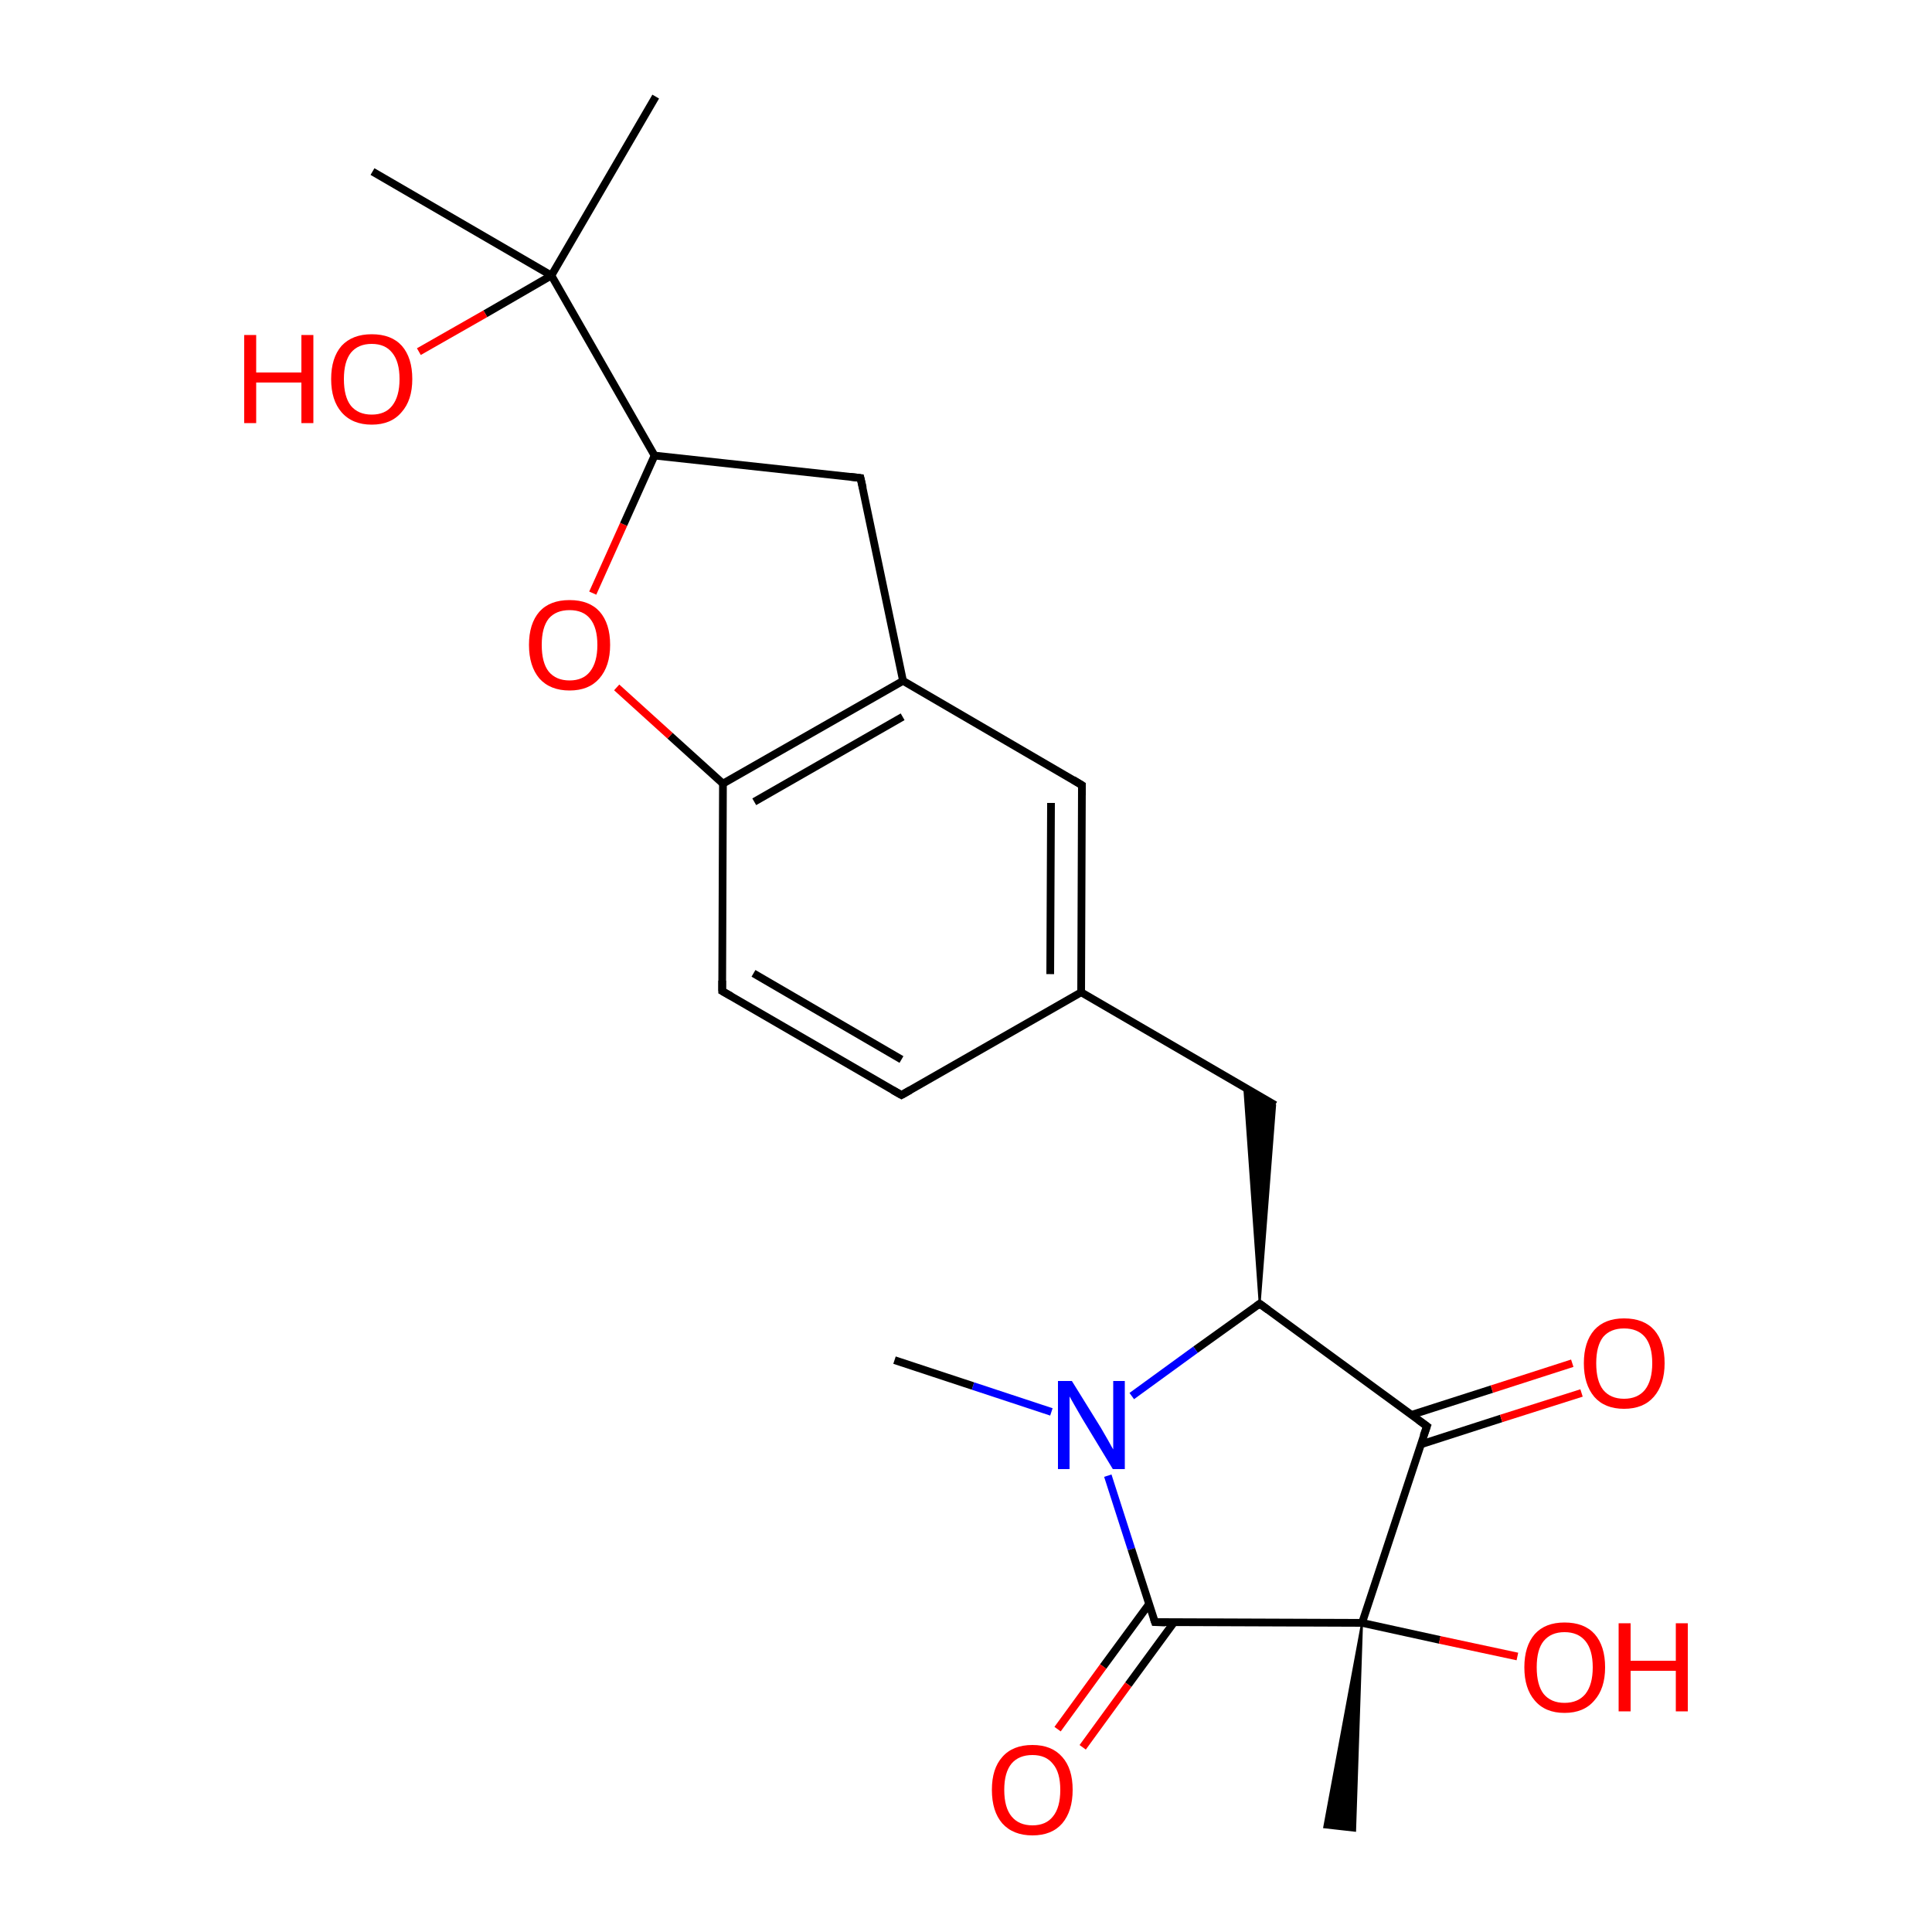 
<svg version='1.1' baseProfile='full'
              xmlns='http://www.w3.org/2000/svg'
                      xmlns:rdkit='http://www.rdkit.org/xml'
                      xmlns:xlink='http://www.w3.org/1999/xlink'
                  xml:space='preserve'
width='500px' height='500px' viewBox='0 0 500 500'>
<!-- END OF HEADER -->
<rect style='opacity:1.0;fill:#FFFFFF;stroke:none' width='500.0' height='500.0' x='0.0' y='0.0'> </rect>
<path class='bond-0 atom-1 atom-0' d='M 352.5,420.0 L 350.7,473.8 L 342.7,472.9 Z' style='fill:#000000;fill-rule:evenodd;fill-opacity:1;stroke:#000000;stroke-width:0.5px;stroke-linecap:butt;stroke-linejoin:miter;stroke-opacity:1;' />
<path class='bond-1 atom-1 atom-2' d='M 352.5,420.0 L 369.3,369.1' style='fill:none;fill-rule:evenodd;stroke:#000000;stroke-width:2.0px;stroke-linecap:butt;stroke-linejoin:miter;stroke-opacity:1' />
<path class='bond-2 atom-2 atom-3' d='M 367.7,373.8 L 388.5,367.1' style='fill:none;fill-rule:evenodd;stroke:#000000;stroke-width:2.0px;stroke-linecap:butt;stroke-linejoin:miter;stroke-opacity:1' />
<path class='bond-2 atom-2 atom-3' d='M 388.5,367.1 L 409.3,360.5' style='fill:none;fill-rule:evenodd;stroke:#FF0000;stroke-width:2.0px;stroke-linecap:butt;stroke-linejoin:miter;stroke-opacity:1' />
<path class='bond-2 atom-2 atom-3' d='M 365.2,366.2 L 386.1,359.5' style='fill:none;fill-rule:evenodd;stroke:#000000;stroke-width:2.0px;stroke-linecap:butt;stroke-linejoin:miter;stroke-opacity:1' />
<path class='bond-2 atom-2 atom-3' d='M 386.1,359.5 L 406.9,352.8' style='fill:none;fill-rule:evenodd;stroke:#FF0000;stroke-width:2.0px;stroke-linecap:butt;stroke-linejoin:miter;stroke-opacity:1' />
<path class='bond-3 atom-2 atom-4' d='M 369.3,369.1 L 326.0,337.4' style='fill:none;fill-rule:evenodd;stroke:#000000;stroke-width:2.0px;stroke-linecap:butt;stroke-linejoin:miter;stroke-opacity:1' />
<path class='bond-4 atom-4 atom-5' d='M 326.0,337.4 L 309.4,349.3' style='fill:none;fill-rule:evenodd;stroke:#000000;stroke-width:2.0px;stroke-linecap:butt;stroke-linejoin:miter;stroke-opacity:1' />
<path class='bond-4 atom-4 atom-5' d='M 309.4,349.3 L 292.9,361.3' style='fill:none;fill-rule:evenodd;stroke:#0000FF;stroke-width:2.0px;stroke-linecap:butt;stroke-linejoin:miter;stroke-opacity:1' />
<path class='bond-5 atom-5 atom-6' d='M 286.7,381.9 L 292.8,400.9' style='fill:none;fill-rule:evenodd;stroke:#0000FF;stroke-width:2.0px;stroke-linecap:butt;stroke-linejoin:miter;stroke-opacity:1' />
<path class='bond-5 atom-5 atom-6' d='M 292.8,400.9 L 298.9,419.8' style='fill:none;fill-rule:evenodd;stroke:#000000;stroke-width:2.0px;stroke-linecap:butt;stroke-linejoin:miter;stroke-opacity:1' />
<path class='bond-6 atom-6 atom-7' d='M 297.4,415.1 L 285.5,431.3' style='fill:none;fill-rule:evenodd;stroke:#000000;stroke-width:2.0px;stroke-linecap:butt;stroke-linejoin:miter;stroke-opacity:1' />
<path class='bond-6 atom-6 atom-7' d='M 285.5,431.3 L 273.7,447.5' style='fill:none;fill-rule:evenodd;stroke:#FF0000;stroke-width:2.0px;stroke-linecap:butt;stroke-linejoin:miter;stroke-opacity:1' />
<path class='bond-6 atom-6 atom-7' d='M 303.8,419.9 L 292.0,436.0' style='fill:none;fill-rule:evenodd;stroke:#000000;stroke-width:2.0px;stroke-linecap:butt;stroke-linejoin:miter;stroke-opacity:1' />
<path class='bond-6 atom-6 atom-7' d='M 292.0,436.0 L 280.2,452.2' style='fill:none;fill-rule:evenodd;stroke:#FF0000;stroke-width:2.0px;stroke-linecap:butt;stroke-linejoin:miter;stroke-opacity:1' />
<path class='bond-7 atom-5 atom-8' d='M 272.1,365.4 L 251.8,358.7' style='fill:none;fill-rule:evenodd;stroke:#0000FF;stroke-width:2.0px;stroke-linecap:butt;stroke-linejoin:miter;stroke-opacity:1' />
<path class='bond-7 atom-5 atom-8' d='M 251.8,358.7 L 231.5,352.0' style='fill:none;fill-rule:evenodd;stroke:#000000;stroke-width:2.0px;stroke-linecap:butt;stroke-linejoin:miter;stroke-opacity:1' />
<path class='bond-8 atom-4 atom-9' d='M 326.0,337.4 L 322.0,281.3 L 330.0,286.0 Z' style='fill:#000000;fill-rule:evenodd;fill-opacity:1;stroke:#000000;stroke-width:0.5px;stroke-linecap:butt;stroke-linejoin:miter;stroke-opacity:1;' />
<path class='bond-9 atom-9 atom-10' d='M 330.0,286.0 L 279.8,256.8' style='fill:none;fill-rule:evenodd;stroke:#000000;stroke-width:2.0px;stroke-linecap:butt;stroke-linejoin:miter;stroke-opacity:1' />
<path class='bond-10 atom-10 atom-11' d='M 279.8,256.8 L 280.0,203.2' style='fill:none;fill-rule:evenodd;stroke:#000000;stroke-width:2.0px;stroke-linecap:butt;stroke-linejoin:miter;stroke-opacity:1' />
<path class='bond-10 atom-10 atom-11' d='M 271.8,252.1 L 272.0,207.8' style='fill:none;fill-rule:evenodd;stroke:#000000;stroke-width:2.0px;stroke-linecap:butt;stroke-linejoin:miter;stroke-opacity:1' />
<path class='bond-11 atom-11 atom-12' d='M 280.0,203.2 L 233.7,176.2' style='fill:none;fill-rule:evenodd;stroke:#000000;stroke-width:2.0px;stroke-linecap:butt;stroke-linejoin:miter;stroke-opacity:1' />
<path class='bond-12 atom-12 atom-13' d='M 233.7,176.2 L 187.1,202.8' style='fill:none;fill-rule:evenodd;stroke:#000000;stroke-width:2.0px;stroke-linecap:butt;stroke-linejoin:miter;stroke-opacity:1' />
<path class='bond-12 atom-12 atom-13' d='M 233.6,185.5 L 195.2,207.5' style='fill:none;fill-rule:evenodd;stroke:#000000;stroke-width:2.0px;stroke-linecap:butt;stroke-linejoin:miter;stroke-opacity:1' />
<path class='bond-13 atom-13 atom-14' d='M 187.1,202.8 L 186.9,256.5' style='fill:none;fill-rule:evenodd;stroke:#000000;stroke-width:2.0px;stroke-linecap:butt;stroke-linejoin:miter;stroke-opacity:1' />
<path class='bond-14 atom-14 atom-15' d='M 186.9,256.5 L 233.3,283.4' style='fill:none;fill-rule:evenodd;stroke:#000000;stroke-width:2.0px;stroke-linecap:butt;stroke-linejoin:miter;stroke-opacity:1' />
<path class='bond-14 atom-14 atom-15' d='M 195.0,251.9 L 233.3,274.2' style='fill:none;fill-rule:evenodd;stroke:#000000;stroke-width:2.0px;stroke-linecap:butt;stroke-linejoin:miter;stroke-opacity:1' />
<path class='bond-15 atom-13 atom-16' d='M 187.1,202.8 L 173.4,190.4' style='fill:none;fill-rule:evenodd;stroke:#000000;stroke-width:2.0px;stroke-linecap:butt;stroke-linejoin:miter;stroke-opacity:1' />
<path class='bond-15 atom-13 atom-16' d='M 173.4,190.4 L 159.6,177.9' style='fill:none;fill-rule:evenodd;stroke:#FF0000;stroke-width:2.0px;stroke-linecap:butt;stroke-linejoin:miter;stroke-opacity:1' />
<path class='bond-16 atom-16 atom-17' d='M 153.4,153.5 L 161.4,135.7' style='fill:none;fill-rule:evenodd;stroke:#FF0000;stroke-width:2.0px;stroke-linecap:butt;stroke-linejoin:miter;stroke-opacity:1' />
<path class='bond-16 atom-16 atom-17' d='M 161.4,135.7 L 169.4,117.9' style='fill:none;fill-rule:evenodd;stroke:#000000;stroke-width:2.0px;stroke-linecap:butt;stroke-linejoin:miter;stroke-opacity:1' />
<path class='bond-17 atom-17 atom-18' d='M 169.4,117.9 L 222.7,123.7' style='fill:none;fill-rule:evenodd;stroke:#000000;stroke-width:2.0px;stroke-linecap:butt;stroke-linejoin:miter;stroke-opacity:1' />
<path class='bond-18 atom-17 atom-19' d='M 169.4,117.9 L 142.7,71.3' style='fill:none;fill-rule:evenodd;stroke:#000000;stroke-width:2.0px;stroke-linecap:butt;stroke-linejoin:miter;stroke-opacity:1' />
<path class='bond-19 atom-19 atom-20' d='M 142.7,71.3 L 96.4,44.4' style='fill:none;fill-rule:evenodd;stroke:#000000;stroke-width:2.0px;stroke-linecap:butt;stroke-linejoin:miter;stroke-opacity:1' />
<path class='bond-20 atom-19 atom-21' d='M 142.7,71.3 L 169.7,25.0' style='fill:none;fill-rule:evenodd;stroke:#000000;stroke-width:2.0px;stroke-linecap:butt;stroke-linejoin:miter;stroke-opacity:1' />
<path class='bond-21 atom-19 atom-22' d='M 142.7,71.3 L 125.6,81.2' style='fill:none;fill-rule:evenodd;stroke:#000000;stroke-width:2.0px;stroke-linecap:butt;stroke-linejoin:miter;stroke-opacity:1' />
<path class='bond-21 atom-19 atom-22' d='M 125.6,81.2 L 108.4,91.0' style='fill:none;fill-rule:evenodd;stroke:#FF0000;stroke-width:2.0px;stroke-linecap:butt;stroke-linejoin:miter;stroke-opacity:1' />
<path class='bond-22 atom-1 atom-23' d='M 352.5,420.0 L 372.6,424.4' style='fill:none;fill-rule:evenodd;stroke:#000000;stroke-width:2.0px;stroke-linecap:butt;stroke-linejoin:miter;stroke-opacity:1' />
<path class='bond-22 atom-1 atom-23' d='M 372.6,424.4 L 392.7,428.7' style='fill:none;fill-rule:evenodd;stroke:#FF0000;stroke-width:2.0px;stroke-linecap:butt;stroke-linejoin:miter;stroke-opacity:1' />
<path class='bond-23 atom-6 atom-1' d='M 298.9,419.8 L 352.5,420.0' style='fill:none;fill-rule:evenodd;stroke:#000000;stroke-width:2.0px;stroke-linecap:butt;stroke-linejoin:miter;stroke-opacity:1' />
<path class='bond-24 atom-15 atom-10' d='M 233.3,283.4 L 279.8,256.8' style='fill:none;fill-rule:evenodd;stroke:#000000;stroke-width:2.0px;stroke-linecap:butt;stroke-linejoin:miter;stroke-opacity:1' />
<path class='bond-25 atom-18 atom-12' d='M 222.7,123.7 L 233.7,176.2' style='fill:none;fill-rule:evenodd;stroke:#000000;stroke-width:2.0px;stroke-linecap:butt;stroke-linejoin:miter;stroke-opacity:1' />
<path d='M 368.4,371.6 L 369.3,369.1 L 367.1,367.5' style='fill:none;stroke:#000000;stroke-width:2.0px;stroke-linecap:butt;stroke-linejoin:miter;stroke-opacity:1;' />
<path d='M 328.2,339.0 L 326.0,337.4 L 325.2,338.0' style='fill:none;stroke:#000000;stroke-width:2.0px;stroke-linecap:butt;stroke-linejoin:miter;stroke-opacity:1;' />
<path d='M 298.6,418.9 L 298.9,419.8 L 301.6,419.9' style='fill:none;stroke:#000000;stroke-width:2.0px;stroke-linecap:butt;stroke-linejoin:miter;stroke-opacity:1;' />
<path d='M 280.0,205.8 L 280.0,203.2 L 277.7,201.8' style='fill:none;stroke:#000000;stroke-width:2.0px;stroke-linecap:butt;stroke-linejoin:miter;stroke-opacity:1;' />
<path d='M 186.9,253.8 L 186.9,256.5 L 189.2,257.8' style='fill:none;stroke:#000000;stroke-width:2.0px;stroke-linecap:butt;stroke-linejoin:miter;stroke-opacity:1;' />
<path d='M 231.0,282.1 L 233.3,283.4 L 235.6,282.1' style='fill:none;stroke:#000000;stroke-width:2.0px;stroke-linecap:butt;stroke-linejoin:miter;stroke-opacity:1;' />
<path d='M 220.0,123.4 L 222.7,123.7 L 223.3,126.3' style='fill:none;stroke:#000000;stroke-width:2.0px;stroke-linecap:butt;stroke-linejoin:miter;stroke-opacity:1;' />
<path class='atom-3' d='M 409.9 352.8
Q 409.9 347.3, 412.6 344.2
Q 415.3 341.2, 420.3 341.2
Q 425.4 341.2, 428.1 344.2
Q 430.8 347.3, 430.8 352.8
Q 430.8 358.3, 428.0 361.5
Q 425.3 364.6, 420.3 364.6
Q 415.3 364.6, 412.6 361.5
Q 409.9 358.3, 409.9 352.8
M 420.3 362.0
Q 423.8 362.0, 425.7 359.7
Q 427.6 357.3, 427.6 352.8
Q 427.6 348.3, 425.7 346.0
Q 423.8 343.8, 420.3 343.8
Q 416.8 343.8, 414.9 346.0
Q 413.1 348.3, 413.1 352.8
Q 413.1 357.4, 414.9 359.7
Q 416.8 362.0, 420.3 362.0
' fill='#FF0000'/>
<path class='atom-5' d='M 277.4 357.4
L 284.9 369.5
Q 285.6 370.7, 286.8 372.8
Q 288.0 375.0, 288.1 375.1
L 288.1 357.4
L 291.1 357.4
L 291.1 380.2
L 288.0 380.2
L 280.0 367.0
Q 279.1 365.4, 278.1 363.7
Q 277.1 361.9, 276.8 361.4
L 276.8 380.2
L 273.8 380.2
L 273.8 357.4
L 277.4 357.4
' fill='#0000FF'/>
<path class='atom-7' d='M 256.7 463.2
Q 256.7 457.7, 259.4 454.7
Q 262.1 451.6, 267.2 451.6
Q 272.2 451.6, 274.9 454.7
Q 277.6 457.7, 277.6 463.2
Q 277.6 468.7, 274.9 471.9
Q 272.2 475.0, 267.2 475.0
Q 262.2 475.0, 259.4 471.9
Q 256.7 468.8, 256.7 463.2
M 267.2 472.4
Q 270.7 472.4, 272.5 470.1
Q 274.4 467.8, 274.4 463.2
Q 274.4 458.7, 272.5 456.5
Q 270.7 454.2, 267.2 454.2
Q 263.7 454.2, 261.8 456.4
Q 259.9 458.7, 259.9 463.2
Q 259.9 467.8, 261.8 470.1
Q 263.7 472.4, 267.2 472.4
' fill='#FF0000'/>
<path class='atom-16' d='M 136.9 166.9
Q 136.9 161.4, 139.6 158.3
Q 142.3 155.3, 147.4 155.3
Q 152.5 155.3, 155.2 158.3
Q 157.9 161.4, 157.9 166.9
Q 157.9 172.4, 155.1 175.6
Q 152.4 178.7, 147.4 178.7
Q 142.4 178.7, 139.6 175.6
Q 136.9 172.4, 136.9 166.9
M 147.4 176.1
Q 150.9 176.1, 152.7 173.8
Q 154.6 171.4, 154.6 166.9
Q 154.6 162.4, 152.7 160.1
Q 150.9 157.9, 147.4 157.9
Q 143.9 157.9, 142.0 160.1
Q 140.2 162.4, 140.2 166.9
Q 140.2 171.5, 142.0 173.8
Q 143.9 176.1, 147.4 176.1
' fill='#FF0000'/>
<path class='atom-22' d='M 63.2 86.7
L 66.3 86.7
L 66.3 96.4
L 78.0 96.4
L 78.0 86.7
L 81.1 86.7
L 81.1 109.5
L 78.0 109.5
L 78.0 99.0
L 66.3 99.0
L 66.3 109.5
L 63.2 109.5
L 63.2 86.7
' fill='#FF0000'/>
<path class='atom-22' d='M 85.7 98.1
Q 85.7 92.6, 88.4 89.5
Q 91.2 86.5, 96.2 86.5
Q 101.3 86.5, 104.0 89.5
Q 106.7 92.6, 106.7 98.1
Q 106.7 103.6, 103.9 106.7
Q 101.2 109.9, 96.2 109.9
Q 91.2 109.9, 88.4 106.7
Q 85.7 103.6, 85.7 98.1
M 96.2 107.3
Q 99.7 107.3, 101.5 105.0
Q 103.4 102.6, 103.4 98.1
Q 103.4 93.6, 101.5 91.3
Q 99.7 89.0, 96.2 89.0
Q 92.7 89.0, 90.8 91.3
Q 89.0 93.6, 89.0 98.1
Q 89.0 102.7, 90.8 105.0
Q 92.7 107.3, 96.2 107.3
' fill='#FF0000'/>
<path class='atom-23' d='M 394.5 431.5
Q 394.5 426.0, 397.2 422.9
Q 399.9 419.9, 404.9 419.9
Q 410.0 419.9, 412.7 422.9
Q 415.4 426.0, 415.4 431.5
Q 415.4 437.0, 412.6 440.1
Q 409.9 443.3, 404.9 443.3
Q 399.9 443.3, 397.2 440.1
Q 394.5 437.0, 394.5 431.5
M 404.9 440.7
Q 408.4 440.7, 410.3 438.4
Q 412.2 436.0, 412.2 431.5
Q 412.2 427.0, 410.3 424.7
Q 408.4 422.4, 404.9 422.4
Q 401.4 422.4, 399.5 424.7
Q 397.7 426.9, 397.7 431.5
Q 397.7 436.1, 399.5 438.4
Q 401.4 440.7, 404.9 440.7
' fill='#FF0000'/>
<path class='atom-23' d='M 418.9 420.1
L 422.0 420.1
L 422.0 429.8
L 433.7 429.8
L 433.7 420.1
L 436.8 420.1
L 436.8 442.9
L 433.7 442.9
L 433.7 432.4
L 422.0 432.4
L 422.0 442.9
L 418.9 442.9
L 418.9 420.1
' fill='#FF0000'/>
</svg>
